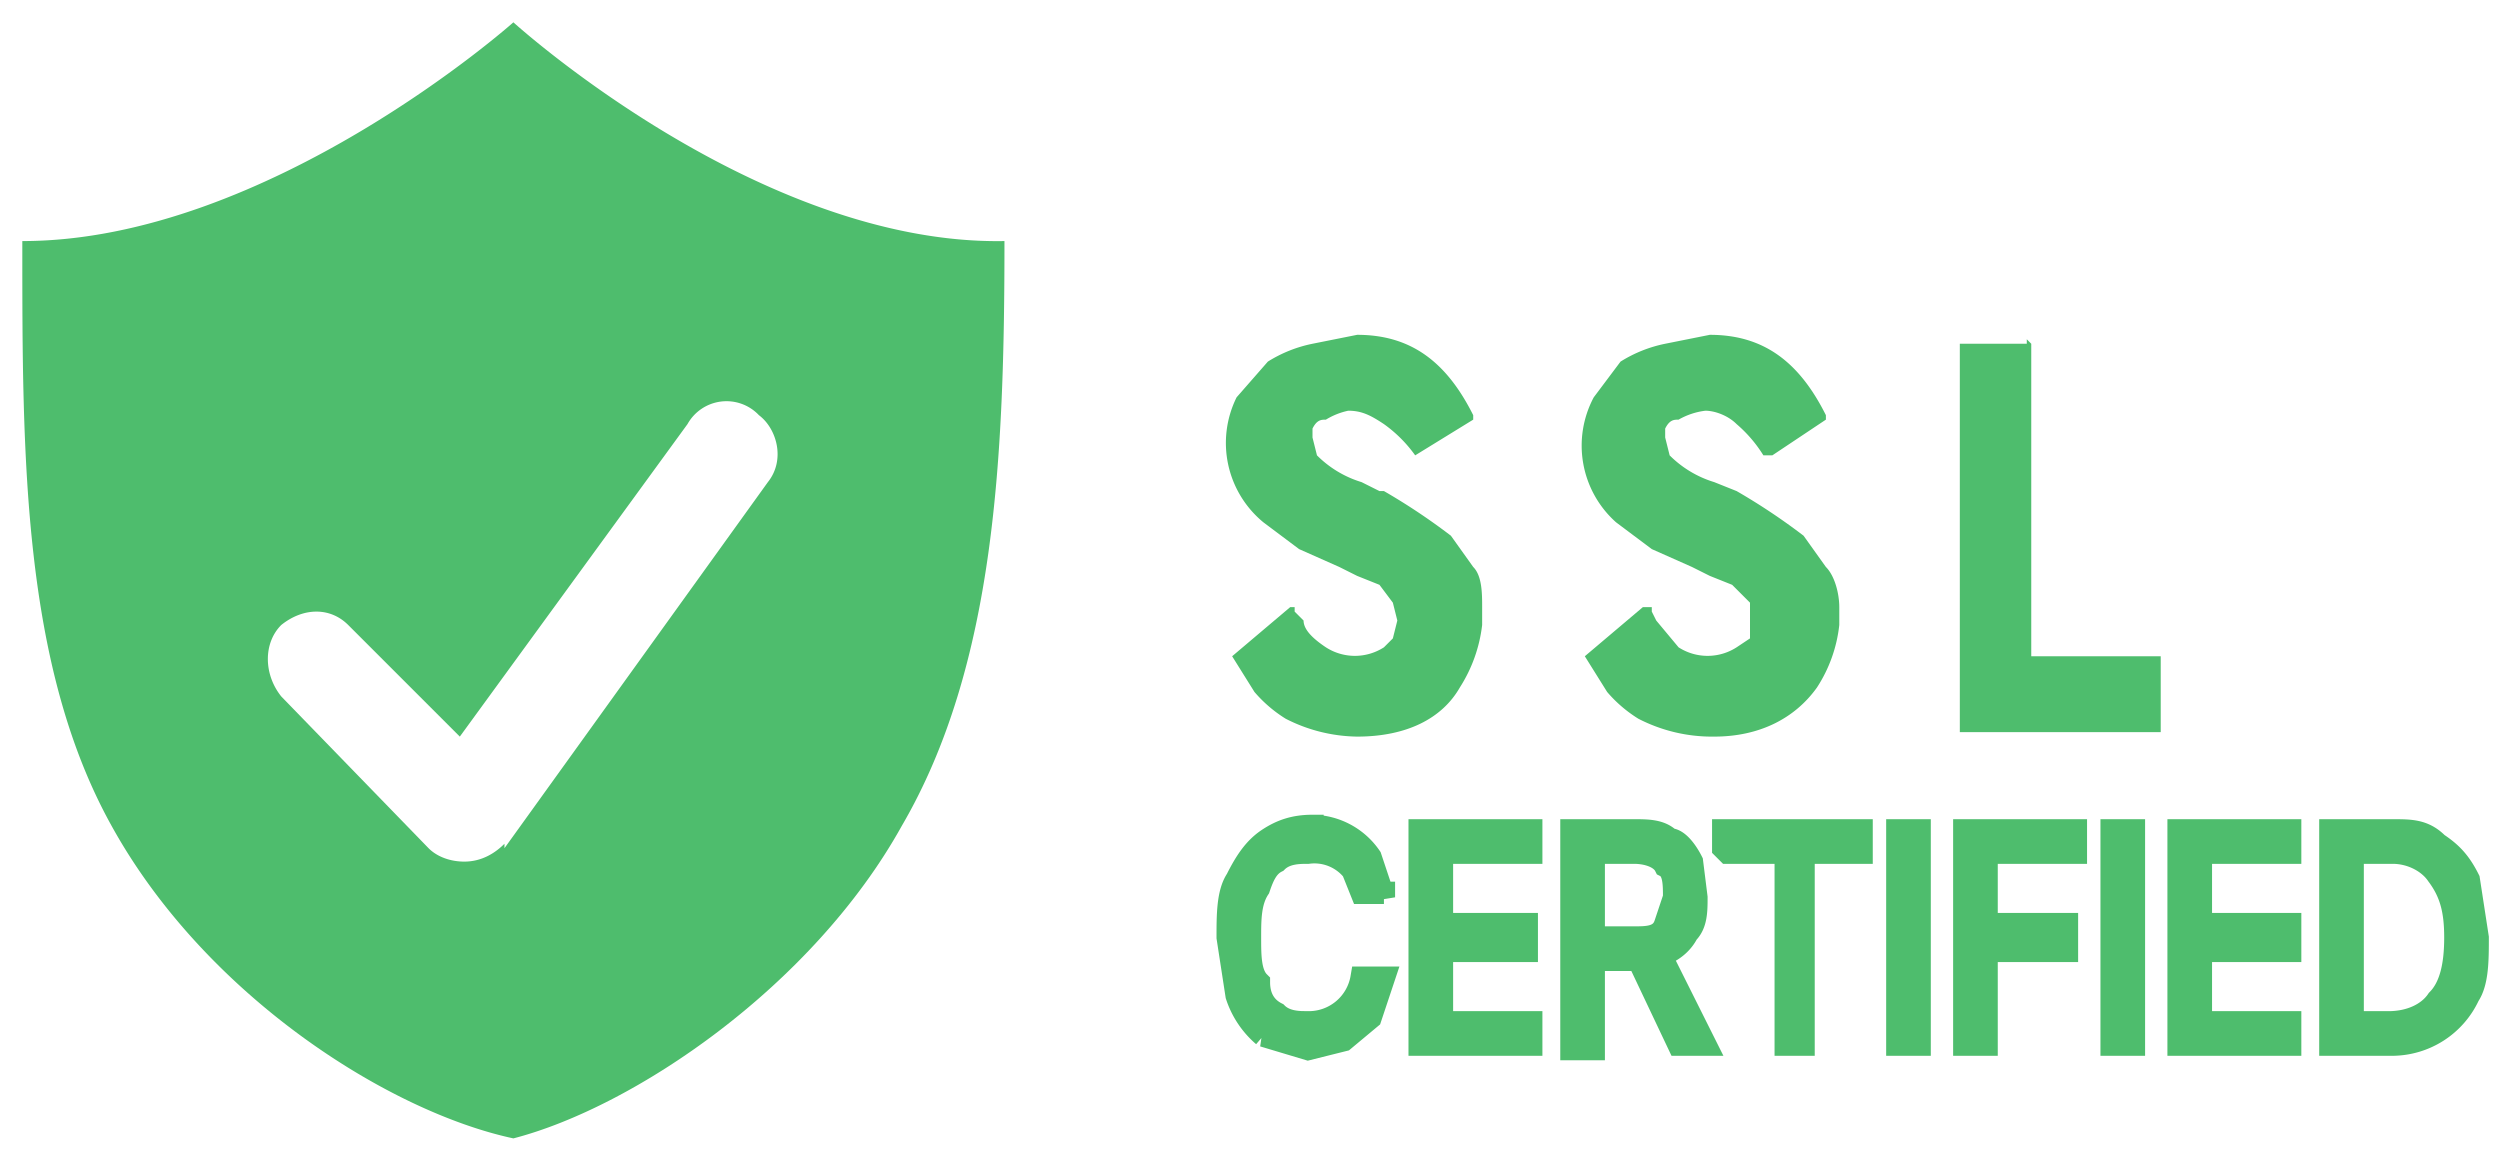 <svg xmlns="http://www.w3.org/2000/svg" width="56" height="26" fill="none"><path fill="#4EBD6D" fill-rule="evenodd" d="M.5 5.4c5.5 0 11-4.9 11-4.9s5.5 5 11 4.9c0 4.8-.2 9.5-2.3 13.1-2 3.6-6 6.3-8.7 7-2.8-.6-6.9-3.2-9-7-2-3.6-2-8.3-2-13ZM11.3 19l5.9-8.2c.4-.5.2-1.2-.2-1.5a1 1 0 0 0-1.6.2l-5.1 7L7.8 14c-.4-.4-1-.4-1.5 0-.4.4-.4 1.1 0 1.6L9.6 19c.2.2.5.3.8.3.4 0 .7-.2.9-.4Z" clip-rule="evenodd"/><path fill="#4EBD6D" d="M31 11a14 14 0 0 1 1.5 1l.5.7c.2.2.2.6.2.9v.4a3.3 3.3 0 0 1-.5 1.4c-.4.7-1.2 1.1-2.3 1.1a3.6 3.6 0 0 1-1.6-.4 3 3 0 0 1-.7-.6l-.5-.8 1.3-1.1h.1v.1l.2.2c0 .2.2.4.5.6a1.2 1.2 0 0 0 1.3 0l.2-.2.1-.4-.1-.4-.3-.4-.5-.2-.4-.2-.9-.4-.8-.6a2.3 2.3 0 0 1-.6-2.8l.7-.8a3 3 0 0 1 1-.4l1-.2c1.2 0 2 .6 2.6 1.8v.1l-1.3.8a3 3 0 0 0-.7-.7c-.3-.2-.5-.3-.8-.3a1.6 1.6 0 0 0-.5.2c-.1 0-.2 0-.3.2v.2l.1.4a2.4 2.4 0 0 0 1 .6l.4.2Zm7.9 0a14 14 0 0 1 1.5 1l.5.7c.2.2.3.6.3.9v.4a3.2 3.2 0 0 1-.5 1.4c-.5.7-1.3 1.1-2.3 1.1a3.6 3.6 0 0 1-1.7-.4 3 3 0 0 1-.7-.6l-.5-.8 1.3-1.1h.2v.1l.1.2.5.6a1.2 1.2 0 0 0 1.3 0l.3-.2v-.8l-.4-.4-.5-.2-.4-.2-.9-.4-.8-.6a2.3 2.3 0 0 1-.5-2.8l.6-.8a3 3 0 0 1 1-.4l1-.2c1.2 0 2 .6 2.6 1.8v.1l-1.2.8h-.2a3 3 0 0 0-.6-.7c-.2-.2-.5-.3-.7-.3a1.6 1.6 0 0 0-.6.2c-.1 0-.2 0-.3.2v.2l.1.4a2.4 2.4 0 0 0 1 .6l.5.2Zm6.5-3.4.1.1v7h2.9v1.7h-4.5V7.7h1.5ZM31 20h-.5l-.2-.5a1.1 1.1 0 0 0-1-.4c-.2 0-.5 0-.7.2-.2.1-.3.3-.4.6-.2.3-.2.7-.2 1.1 0 .4 0 .8.2 1 0 .4.2.6.4.7.2.2.5.2.7.2a1.2 1.2 0 0 0 1.2-1h.5l-.3.9-.6.5-.8.2-1-.3a2 2 0 0 1-.6-.9l-.2-1.3c0-.5 0-1 .2-1.3.2-.4.4-.7.7-.9.3-.2.6-.3 1-.3a1.6 1.6 0 0 1 1.3.7l.3.9ZM31.8 23.4v-4.8h2.5v.5h-2v1.6h1.9v.6h-1.9v1.6h2v.5h-2.5ZM35.2 23.4v-4.8h1.4c.3 0 .6 0 .8.2.2 0 .4.3.5.5l.1.8c0 .3 0 .6-.2.8-.1.2-.3.4-.6.5l1 2h-.6l-.9-1.9h-1v2h-.5Zm.5-2.4h.9c.3 0 .6 0 .7-.3l.2-.6c0-.3 0-.6-.2-.7-.1-.2-.4-.3-.7-.3h-.9V21ZM38.6 19v-.4h3.1v.5h-1.3v4.3H40v-4.3h-1.3ZM43 18.6v4.8h-.5v-4.8h.5ZM44 23.4v-4.8h2.5v.5h-2v1.6h1.8v.6h-1.8v2.1H44ZM47.8 18.6v4.8h-.5v-4.8h.5ZM48.8 23.4v-4.8h2.5v.5h-2v1.6h2v.6h-2v1.6h2v.5h-2.5ZM53.5 23.4h-1.3v-4.8h1.4c.4 0 .7 0 1 .3.3.2.5.4.7.8l.2 1.3c0 .5 0 1-.2 1.3a1.9 1.9 0 0 1-1.7 1.1Zm-.8-.5h.8c.5 0 .9-.2 1.1-.5.3-.3.4-.8.4-1.4 0-.6-.1-1-.4-1.4-.2-.3-.6-.5-1-.5h-.9v3.8Z"/><path stroke="#4EBD6D" stroke-width=".5" d="M31 20h-.5l-.2-.5a1.1 1.1 0 0 0-1-.4c-.2 0-.5 0-.7.2-.2.1-.3.3-.4.6-.2.3-.2.7-.2 1.1 0 .4 0 .8.2 1 0 .4.2.6.4.7.2.2.5.2.7.2a1.2 1.2 0 0 0 1.2-1h.5l-.3.9-.6.5-.8.2-1-.3a2 2 0 0 1-.6-.9l-.2-1.3c0-.5 0-1 .2-1.3.2-.4.4-.7.7-.9.3-.2.6-.3 1-.3a1.6 1.6 0 0 1 1.3.7l.3.9ZM31.8 23.4v-4.8h2.5v.5h-2v1.6h1.9v.6h-1.9v1.6h2v.5h-2.5ZM35.2 23.4v-4.8h1.4c.3 0 .6 0 .8.2.2 0 .4.3.5.5l.1.8c0 .3 0 .6-.2.8-.1.2-.3.4-.6.5l1 2h-.6l-.9-1.9h-1v2h-.5Zm.5-2.4h.9c.3 0 .6 0 .7-.3l.2-.6c0-.3 0-.6-.2-.7-.1-.2-.4-.3-.7-.3h-.9V21ZM38.6 19v-.4h3.1v.5h-1.3v4.3H40v-4.3h-1.3ZM43 18.6v4.8h-.5v-4.8h.5ZM44 23.4v-4.8h2.5v.5h-2v1.6h1.8v.6h-1.8v2.1H44ZM47.8 18.6v4.8h-.5v-4.8h.5ZM48.8 23.4v-4.8h2.5v.5h-2v1.6h2v.6h-2v1.6h2v.5h-2.5ZM53.5 23.4h-1.3v-4.8h1.4c.4 0 .7 0 1 .3.3.2.5.4.7.8l.2 1.3c0 .5 0 1-.2 1.3a1.9 1.9 0 0 1-1.7 1.1Zm-.8-.5h.8c.5 0 .9-.2 1.1-.5.3-.3.4-.8.4-1.4 0-.6-.1-1-.4-1.4-.2-.3-.6-.5-1-.5h-.9v3.8Z"/></svg>